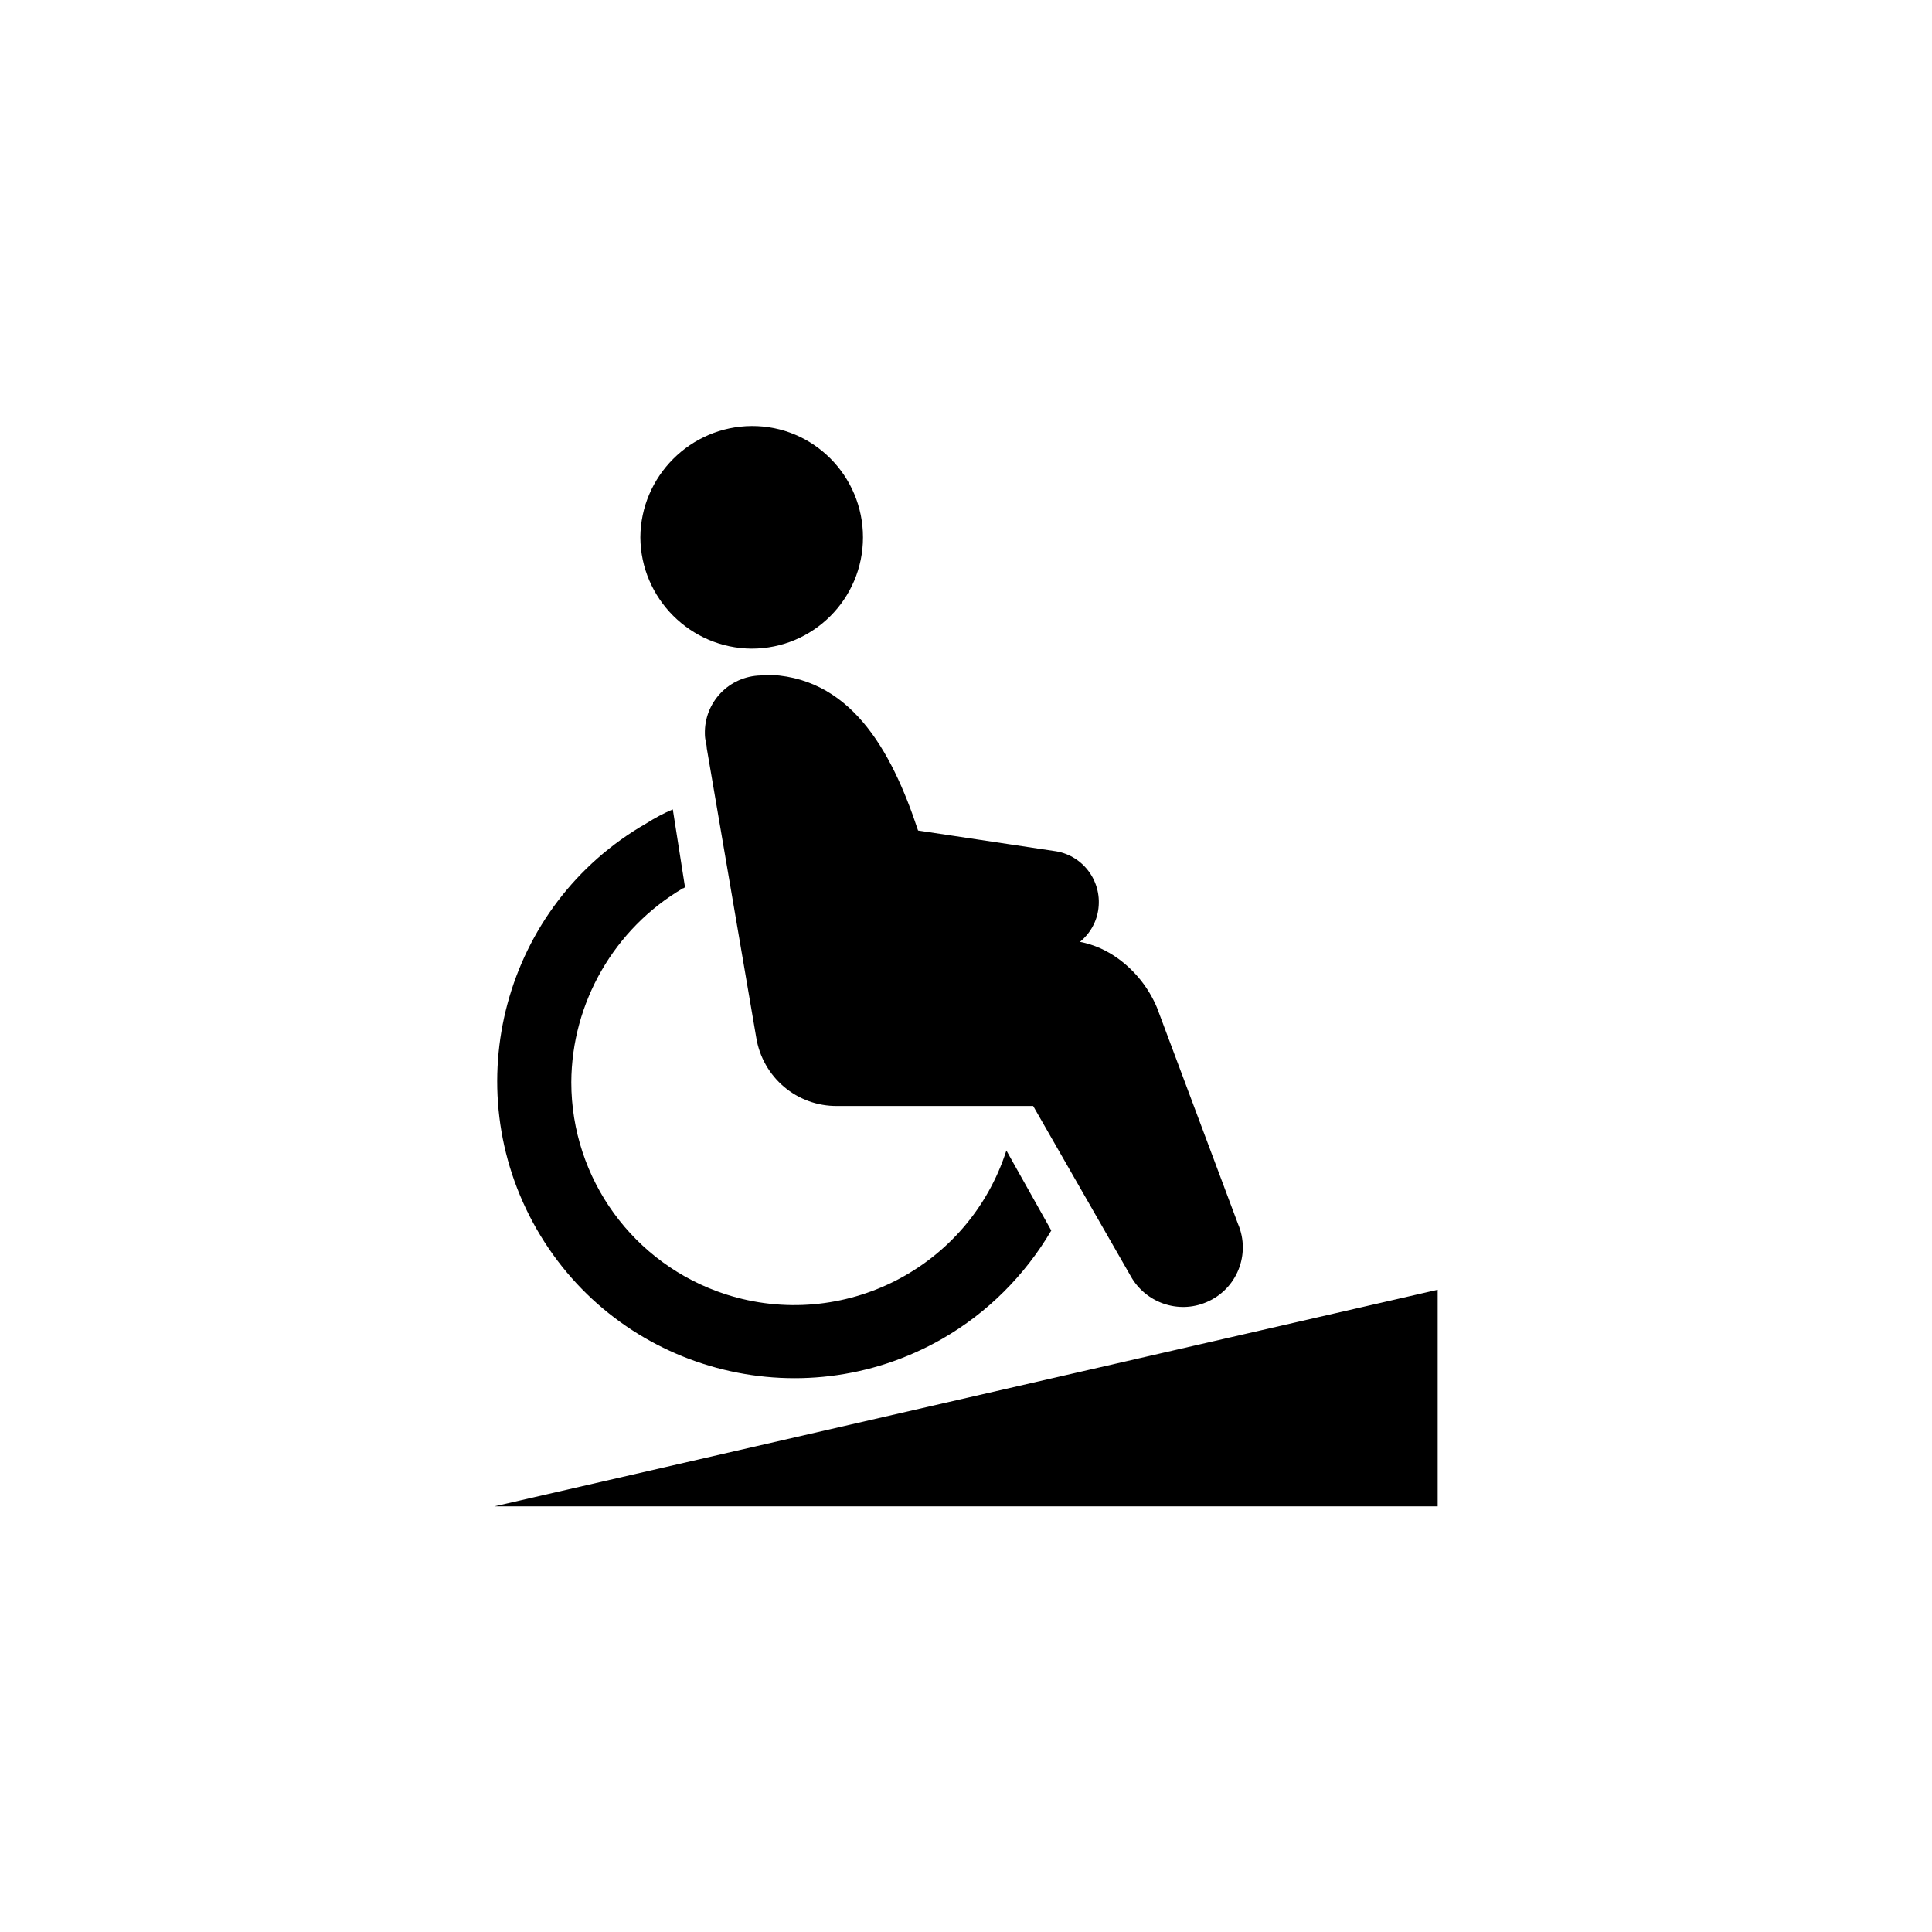 <?xml version="1.0" encoding="utf-8"?>
<!-- Generator: Adobe Illustrator 24.2.2, SVG Export Plug-In . SVG Version: 6.00 Build 0)  -->
<svg version="1.1" id="Ebene_1" xmlns="http://www.w3.org/2000/svg" xmlns:xlink="http://www.w3.org/1999/xlink" x="0px" y="0px"
	 viewBox="0 0 512 512" style="enable-background:new 0 0 512 512;" xml:space="preserve">
<path id="behindertengerechter_zugang" d="M381,399.2H131l250-57.4V399.2z M266.7,304.9c-10,31.1-43.3,48.1-74.4,38.1
	c-24.4-7.9-40.9-30.6-40.9-56.2c0.1-21.1,11.4-40.7,29.6-51.4c0.3,0,0.5-0.2,0.5-0.5l0,0l-3.2-20.4c-2.4,1-4.8,2.3-7,3.7
	c-37.7,21.6-50.7,69.8-29.1,107.5s69.8,50.7,107.5,29.1c12-6.9,21.9-16.8,28.9-28.7L266.7,304.9z M202.4,178.8
	c22.7,0,33.8,19.8,40.9,41.3l35.9,5.4c7.5,0.9,12.8,7.7,11.9,15.2c-0.4,3.5-2.2,6.7-4.9,8.9c3.7,0.7,7.2,2.3,10.2,4.5
	c4.5,3.3,8,7.7,10.2,12.9l21.5,57.4c3.4,8-0.3,17.3-8.4,20.7c-7.5,3.2-16.2,0.1-20.1-7l-25.8-45h-51.9c-10.7,0.1-19.8-7.6-21.5-18.2
	l-13.1-76.6c0-1.1-0.5-2.1-0.5-3.8c-0.2-8.4,6.4-15.3,14.8-15.5C201.9,178.8,202.1,178.8,202.4,178.8 M199.2,112.9
	c-16.2,0.1-29.4,13.3-29.5,29.5c0.1,16.2,13.3,29.4,29.5,29.5c16.3,0,29.5-13.2,29.5-29.5S215.5,112.8,199.2,112.9L199.2,112.9z"/>
</svg>

